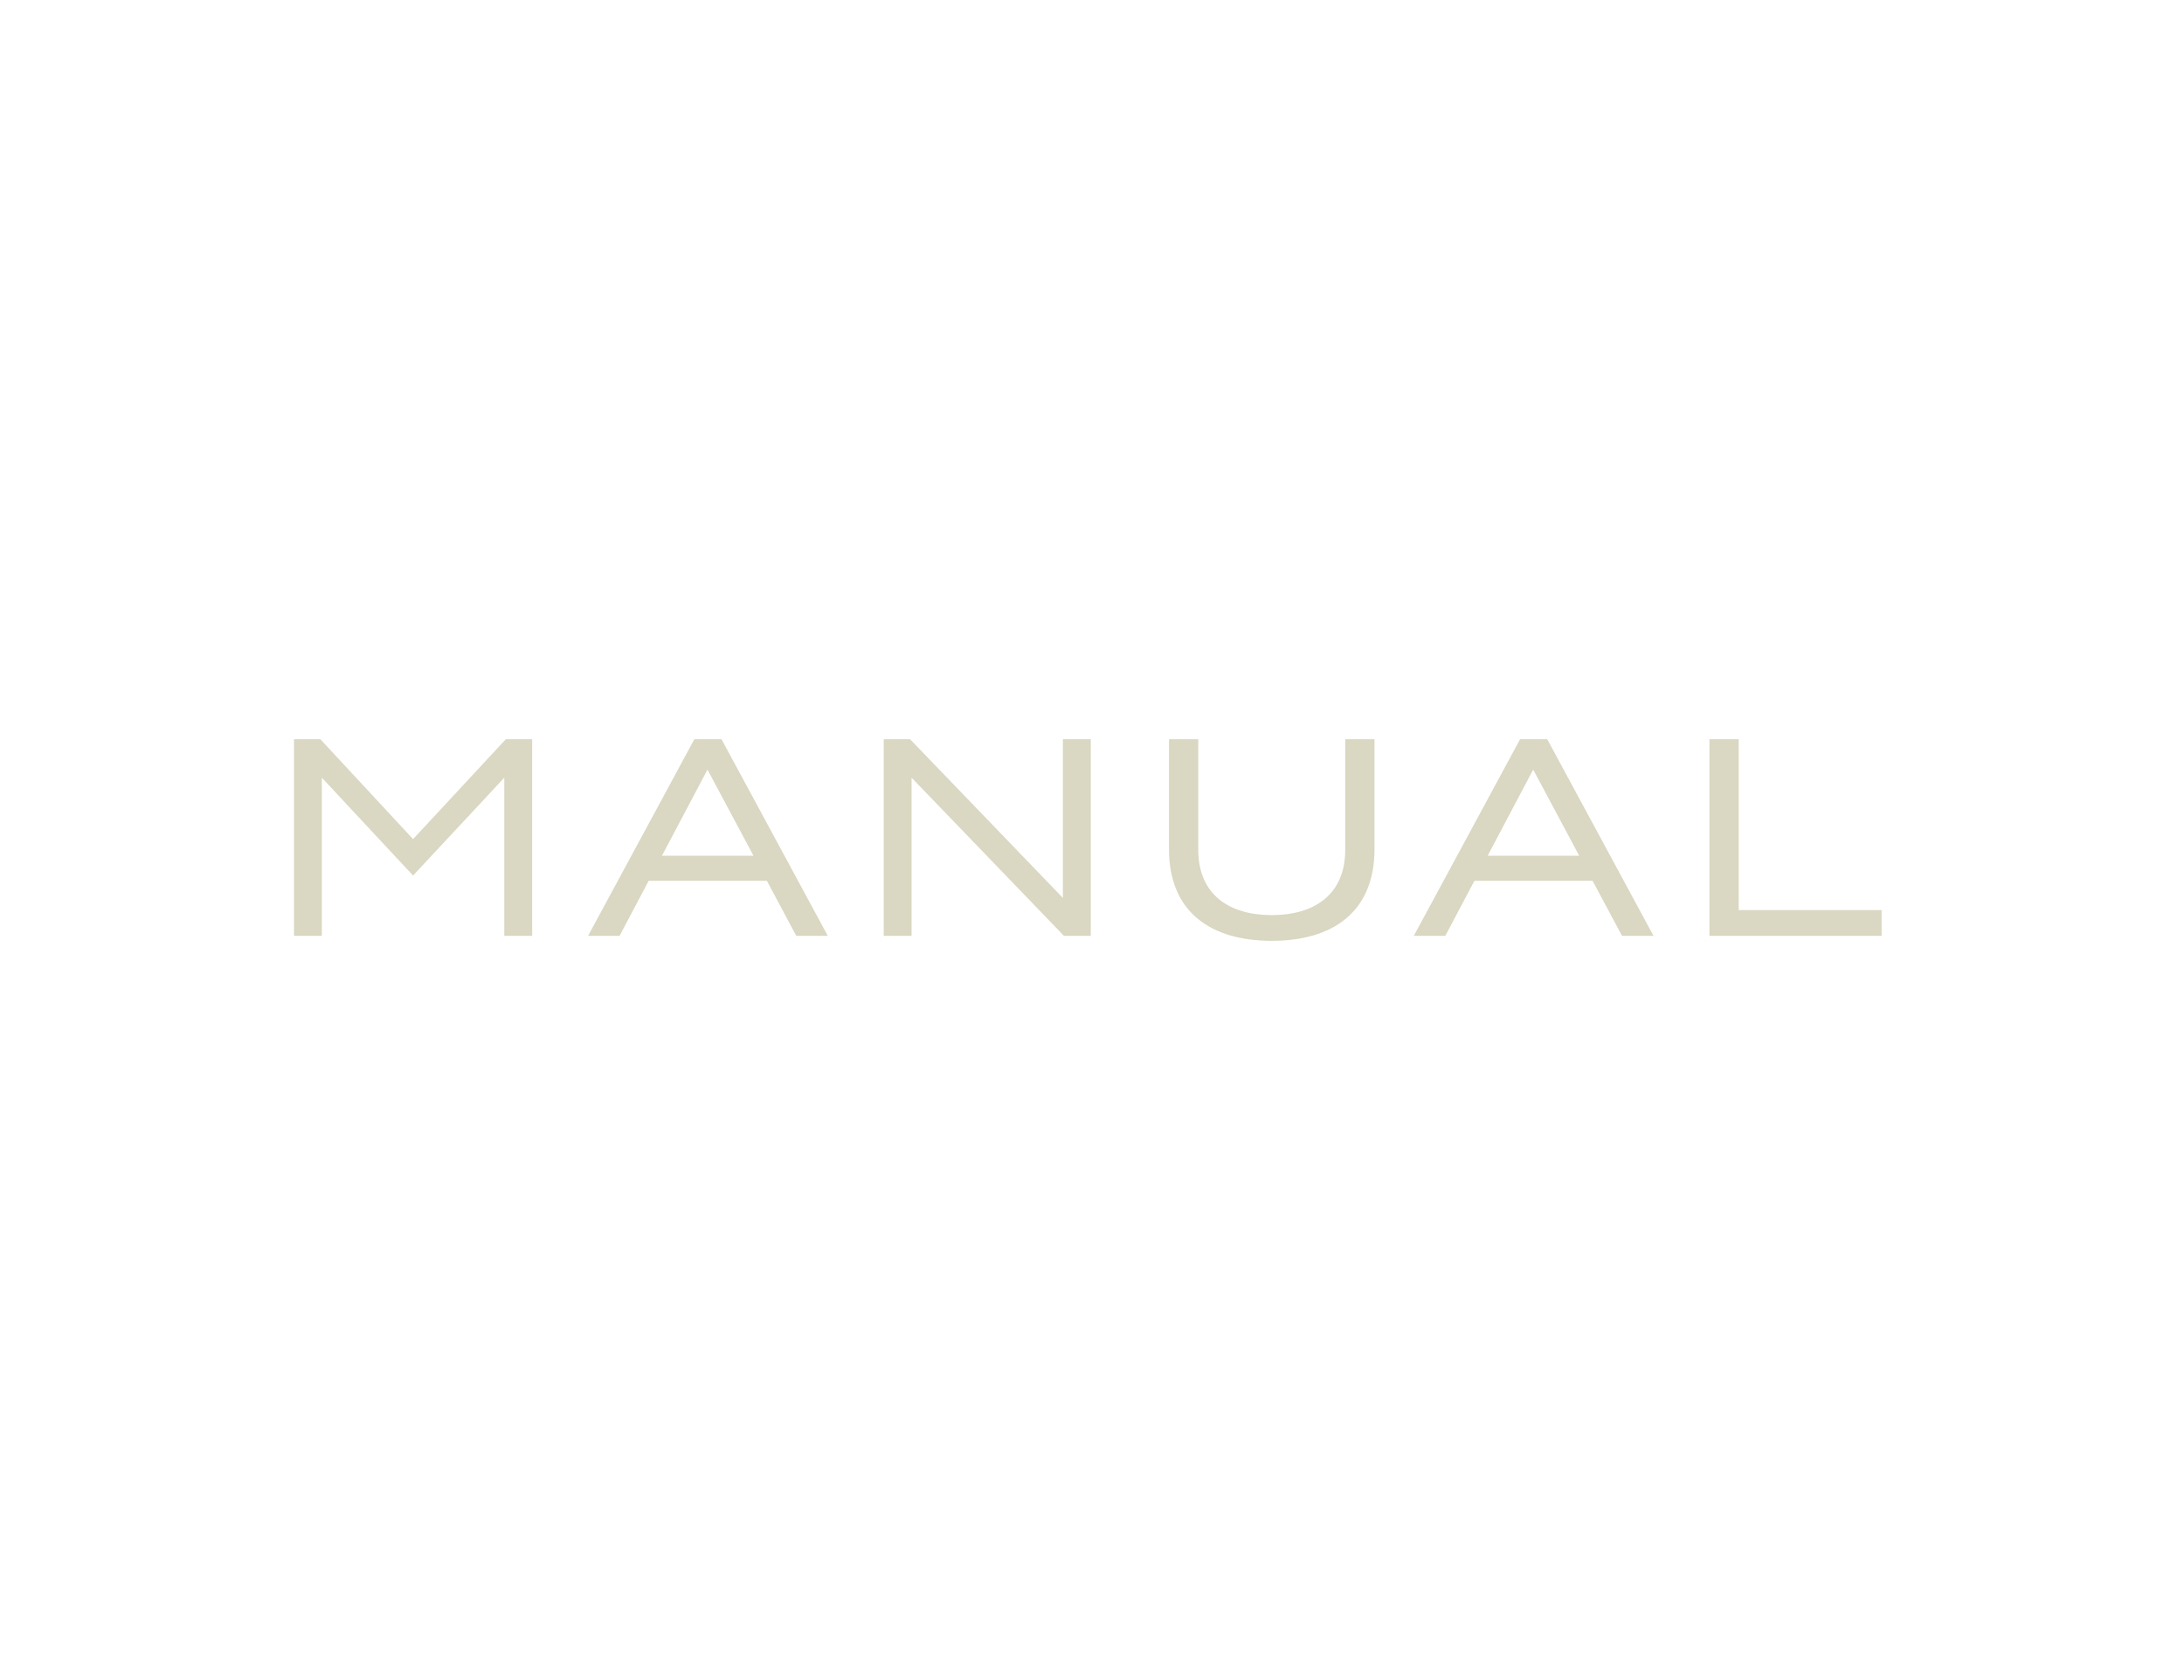 <svg xmlns="http://www.w3.org/2000/svg" width="260" height="200" fill="none"><path fill="#DAD7C2" fill-rule="evenodd" d="M82.662 88 70.01 111.404h3.75l3.465-6.552h14.07l3.5 6.552h3.75L85.893 88h-3.23Zm1.562 3.615 5.48 10.26H78.8l5.425-10.26ZM180.963 88l-12.652 23.404h3.75l3.465-6.552h14.07l3.499 6.552h3.751L184.194 88h-3.231Zm1.561 3.615 5.481 10.26h-10.906l5.425-10.26ZM203.504 88v23.404h20.497v-3.066h-17.016V88h-3.481Zm-76.968 0v18.893L108.34 88h-3.135v23.404h3.317V92.579l18.137 18.825h3.194V88h-3.317Zm33.612 13.134c0 5.419-3.74 7.804-8.749 7.804-5.01 0-8.75-2.385-8.75-7.804V88h-3.481v13.095c0 7.538 5.058 10.905 12.231 10.905s12.23-3.367 12.23-10.905V88h-3.481v13.134ZM49.175 99.891 38.135 88H35v23.404h3.317V92.579l10.858 11.649 10.858-11.649v18.825h3.318V88h-3.135l-11.04 11.891Z" clip-rule="evenodd"/></svg>